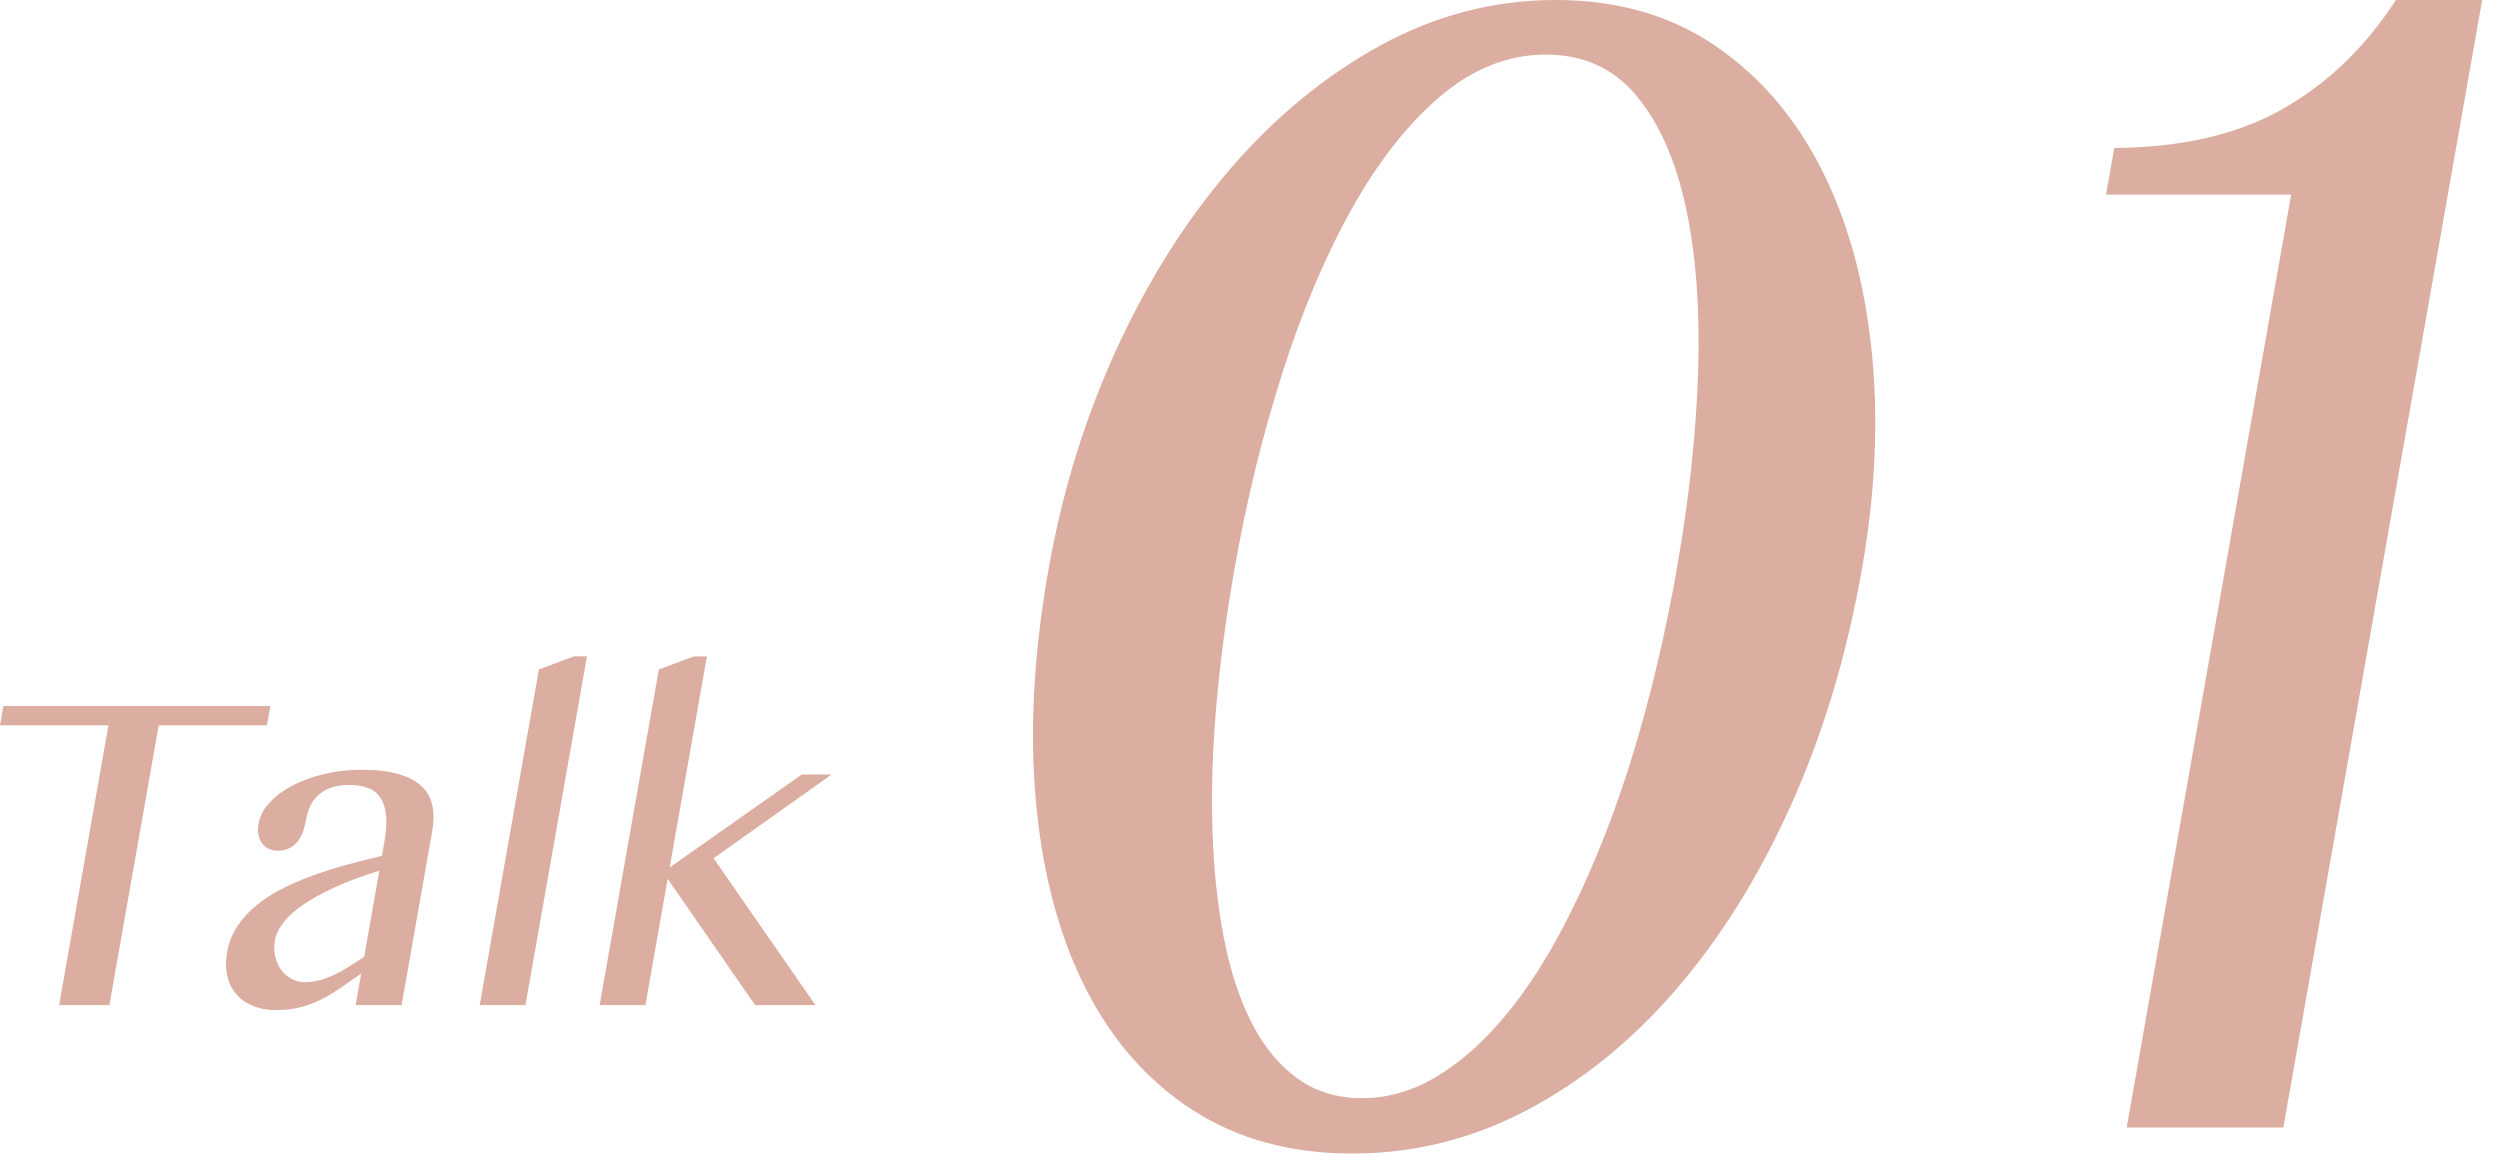<?xml version="1.0" encoding="utf-8"?>
<!-- Generator: Adobe Illustrator 16.0.4, SVG Export Plug-In . SVG Version: 6.00 Build 0)  -->
<!DOCTYPE svg PUBLIC "-//W3C//DTD SVG 1.1//EN" "http://www.w3.org/Graphics/SVG/1.1/DTD/svg11.dtd">
<svg version="1.1" id="レイヤー_1" xmlns="http://www.w3.org/2000/svg" xmlns:xlink="http://www.w3.org/1999/xlink" x="0px"
	 y="0px" width="162px" height="75px" viewBox="0 0 162 75" enable-background="new 0 0 162 75" xml:space="preserve">
<g>
	<path fill="#DBAEA1" d="M17.52,45.748L17.298,47h-7.014L7.087,65.132H3.83L7.027,47H0l0.221-1.252H17.52z"/>
	<path fill="#DBAEA1" d="M26.024,65.132h-2.979l0.361-2.045c-0.4,0.269-0.793,0.543-1.182,0.82
		c-0.388,0.278-0.799,0.533-1.234,0.766c-0.436,0.231-0.904,0.42-1.407,0.563c-0.504,0.144-1.07,0.216-1.701,0.216
		c-0.584,0-1.096-0.096-1.536-0.285c-0.439-0.19-0.797-0.453-1.072-0.787s-0.46-0.728-0.556-1.183
		c-0.097-0.454-0.098-0.946-0.005-1.475c0.112-0.64,0.342-1.218,0.688-1.732c0.346-0.515,0.774-0.978,1.288-1.386
		c0.512-0.407,1.091-0.77,1.735-1.084c0.646-0.316,1.318-0.6,2.021-0.85c0.702-0.25,1.421-0.473,2.157-0.668
		c0.734-0.195,1.45-0.376,2.147-0.543l0.164-0.932c0.119-0.678,0.153-1.25,0.102-1.719s-0.178-0.847-0.378-1.135
		c-0.199-0.287-0.467-0.494-0.802-0.619c-0.336-0.125-0.726-0.188-1.171-0.188c-0.501,0-0.921,0.064-1.259,0.195
		c-0.339,0.129-0.617,0.301-0.835,0.514c-0.219,0.215-0.385,0.457-0.498,0.73c-0.113,0.274-0.193,0.551-0.243,0.828
		c-0.046,0.26-0.111,0.511-0.194,0.752c-0.085,0.242-0.199,0.452-0.343,0.633c-0.143,0.182-0.319,0.328-0.529,0.438
		c-0.209,0.112-0.463,0.167-0.76,0.167c-0.231,0-0.436-0.043-0.609-0.133c-0.175-0.088-0.318-0.21-0.43-0.367
		c-0.111-0.158-0.186-0.344-0.222-0.557c-0.037-0.215-0.033-0.445,0.012-0.696c0.086-0.491,0.329-0.95,0.729-1.378
		c0.399-0.426,0.901-0.795,1.503-1.106c0.603-0.311,1.286-0.556,2.051-0.737s1.551-0.271,2.357-0.271
		c0.983,0,1.798,0.096,2.441,0.285c0.644,0.19,1.144,0.457,1.501,0.801c0.356,0.343,0.585,0.761,0.684,1.252
		c0.099,0.492,0.096,1.034-0.009,1.629L26.024,65.132z M24.582,56.421c-0.451,0.139-0.921,0.297-1.411,0.473
		c-0.491,0.176-0.977,0.374-1.455,0.592s-0.94,0.454-1.384,0.709c-0.444,0.256-0.843,0.527-1.194,0.814
		c-0.353,0.287-0.646,0.594-0.879,0.919c-0.234,0.324-0.382,0.663-0.443,1.015c-0.064,0.363-0.058,0.709,0.019,1.037
		c0.076,0.33,0.204,0.617,0.384,0.863c0.179,0.246,0.402,0.44,0.669,0.584c0.268,0.145,0.559,0.216,0.874,0.216
		c0.334,0,0.659-0.044,0.977-0.132c0.316-0.088,0.63-0.207,0.939-0.354c0.309-0.149,0.622-0.323,0.94-0.522s0.645-0.41,0.981-0.633
		L24.582,56.421z"/>
	<path fill="#DBAEA1" d="M34.049,65.132h-2.964l3.836-21.751l2.265-0.849h0.849L34.049,65.132z"/>
	<path fill="#DBAEA1" d="M43.393,56.212l8.563-6.025h1.935l-7.65,5.427l6.601,9.519h-3.91l-5.668-8.183l-1.443,8.183h-2.964
		l3.836-21.751l2.265-0.849h0.849L43.393,56.212z"/>
</g>
<g>
	<path fill="#DBAEA1" d="M87.622,74.75c-3.966,0-7.398-0.931-10.3-2.794c-2.902-1.863-5.211-4.469-6.927-7.818
		c-1.717-3.35-2.8-7.34-3.247-11.972c-0.448-4.631-0.184-9.716,0.793-15.252c0.892-5.059,2.364-9.826,4.418-14.305
		c2.055-4.477,4.53-8.391,7.429-11.741c2.897-3.349,6.133-5.998,9.707-7.947C93.068,0.974,96.837,0,100.803,0
		c3.965,0,7.391,0.974,10.276,2.922c2.887,1.949,5.188,4.598,6.904,7.947c1.717,3.35,2.812,7.264,3.287,11.741
		c0.476,4.479,0.268,9.246-0.624,14.305c-0.977,5.537-2.506,10.622-4.588,15.252c-2.081,4.632-4.569,8.622-7.468,11.972
		c-2.897,3.35-6.126,5.955-9.685,7.818C95.349,73.82,91.587,74.75,87.622,74.75z M88.255,71.162c1.606,0,3.151-0.427,4.635-1.281
		c1.483-0.854,2.899-2.051,4.247-3.589c1.349-1.538,2.602-3.366,3.762-5.485c1.159-2.119,2.228-4.443,3.204-6.973
		c0.975-2.529,1.845-5.23,2.606-8.102c0.764-2.871,1.409-5.811,1.939-8.818c0.796-4.512,1.258-8.784,1.389-12.818
		c0.13-4.032-0.134-7.579-0.79-10.638c-0.657-3.059-1.726-5.477-3.206-7.254c-1.482-1.777-3.436-2.666-5.862-2.666
		c-2.428,0-4.694,0.889-6.802,2.666c-2.107,1.777-4.021,4.196-5.739,7.254c-1.72,3.06-3.225,6.606-4.517,10.638
		c-1.293,4.034-2.337,8.306-3.133,12.818c-0.53,3.007-0.919,5.947-1.17,8.818c-0.249,2.871-0.333,5.572-0.248,8.102
		c0.083,2.529,0.33,4.854,0.744,6.973c0.412,2.119,1.013,3.947,1.801,5.485c0.787,1.538,1.773,2.735,2.956,3.589
		C85.254,70.735,86.647,71.162,88.255,71.162z"/>
	<path fill="#DBAEA1" d="M137.81,73.059l10.658-60.447h-11.997l0.534-3.024c4.381-0.034,8.024-0.879,10.932-2.538
		c2.907-1.658,5.346-4.007,7.318-7.049h5.589l-12.883,73.059H137.81z"/>
</g>
</svg>
